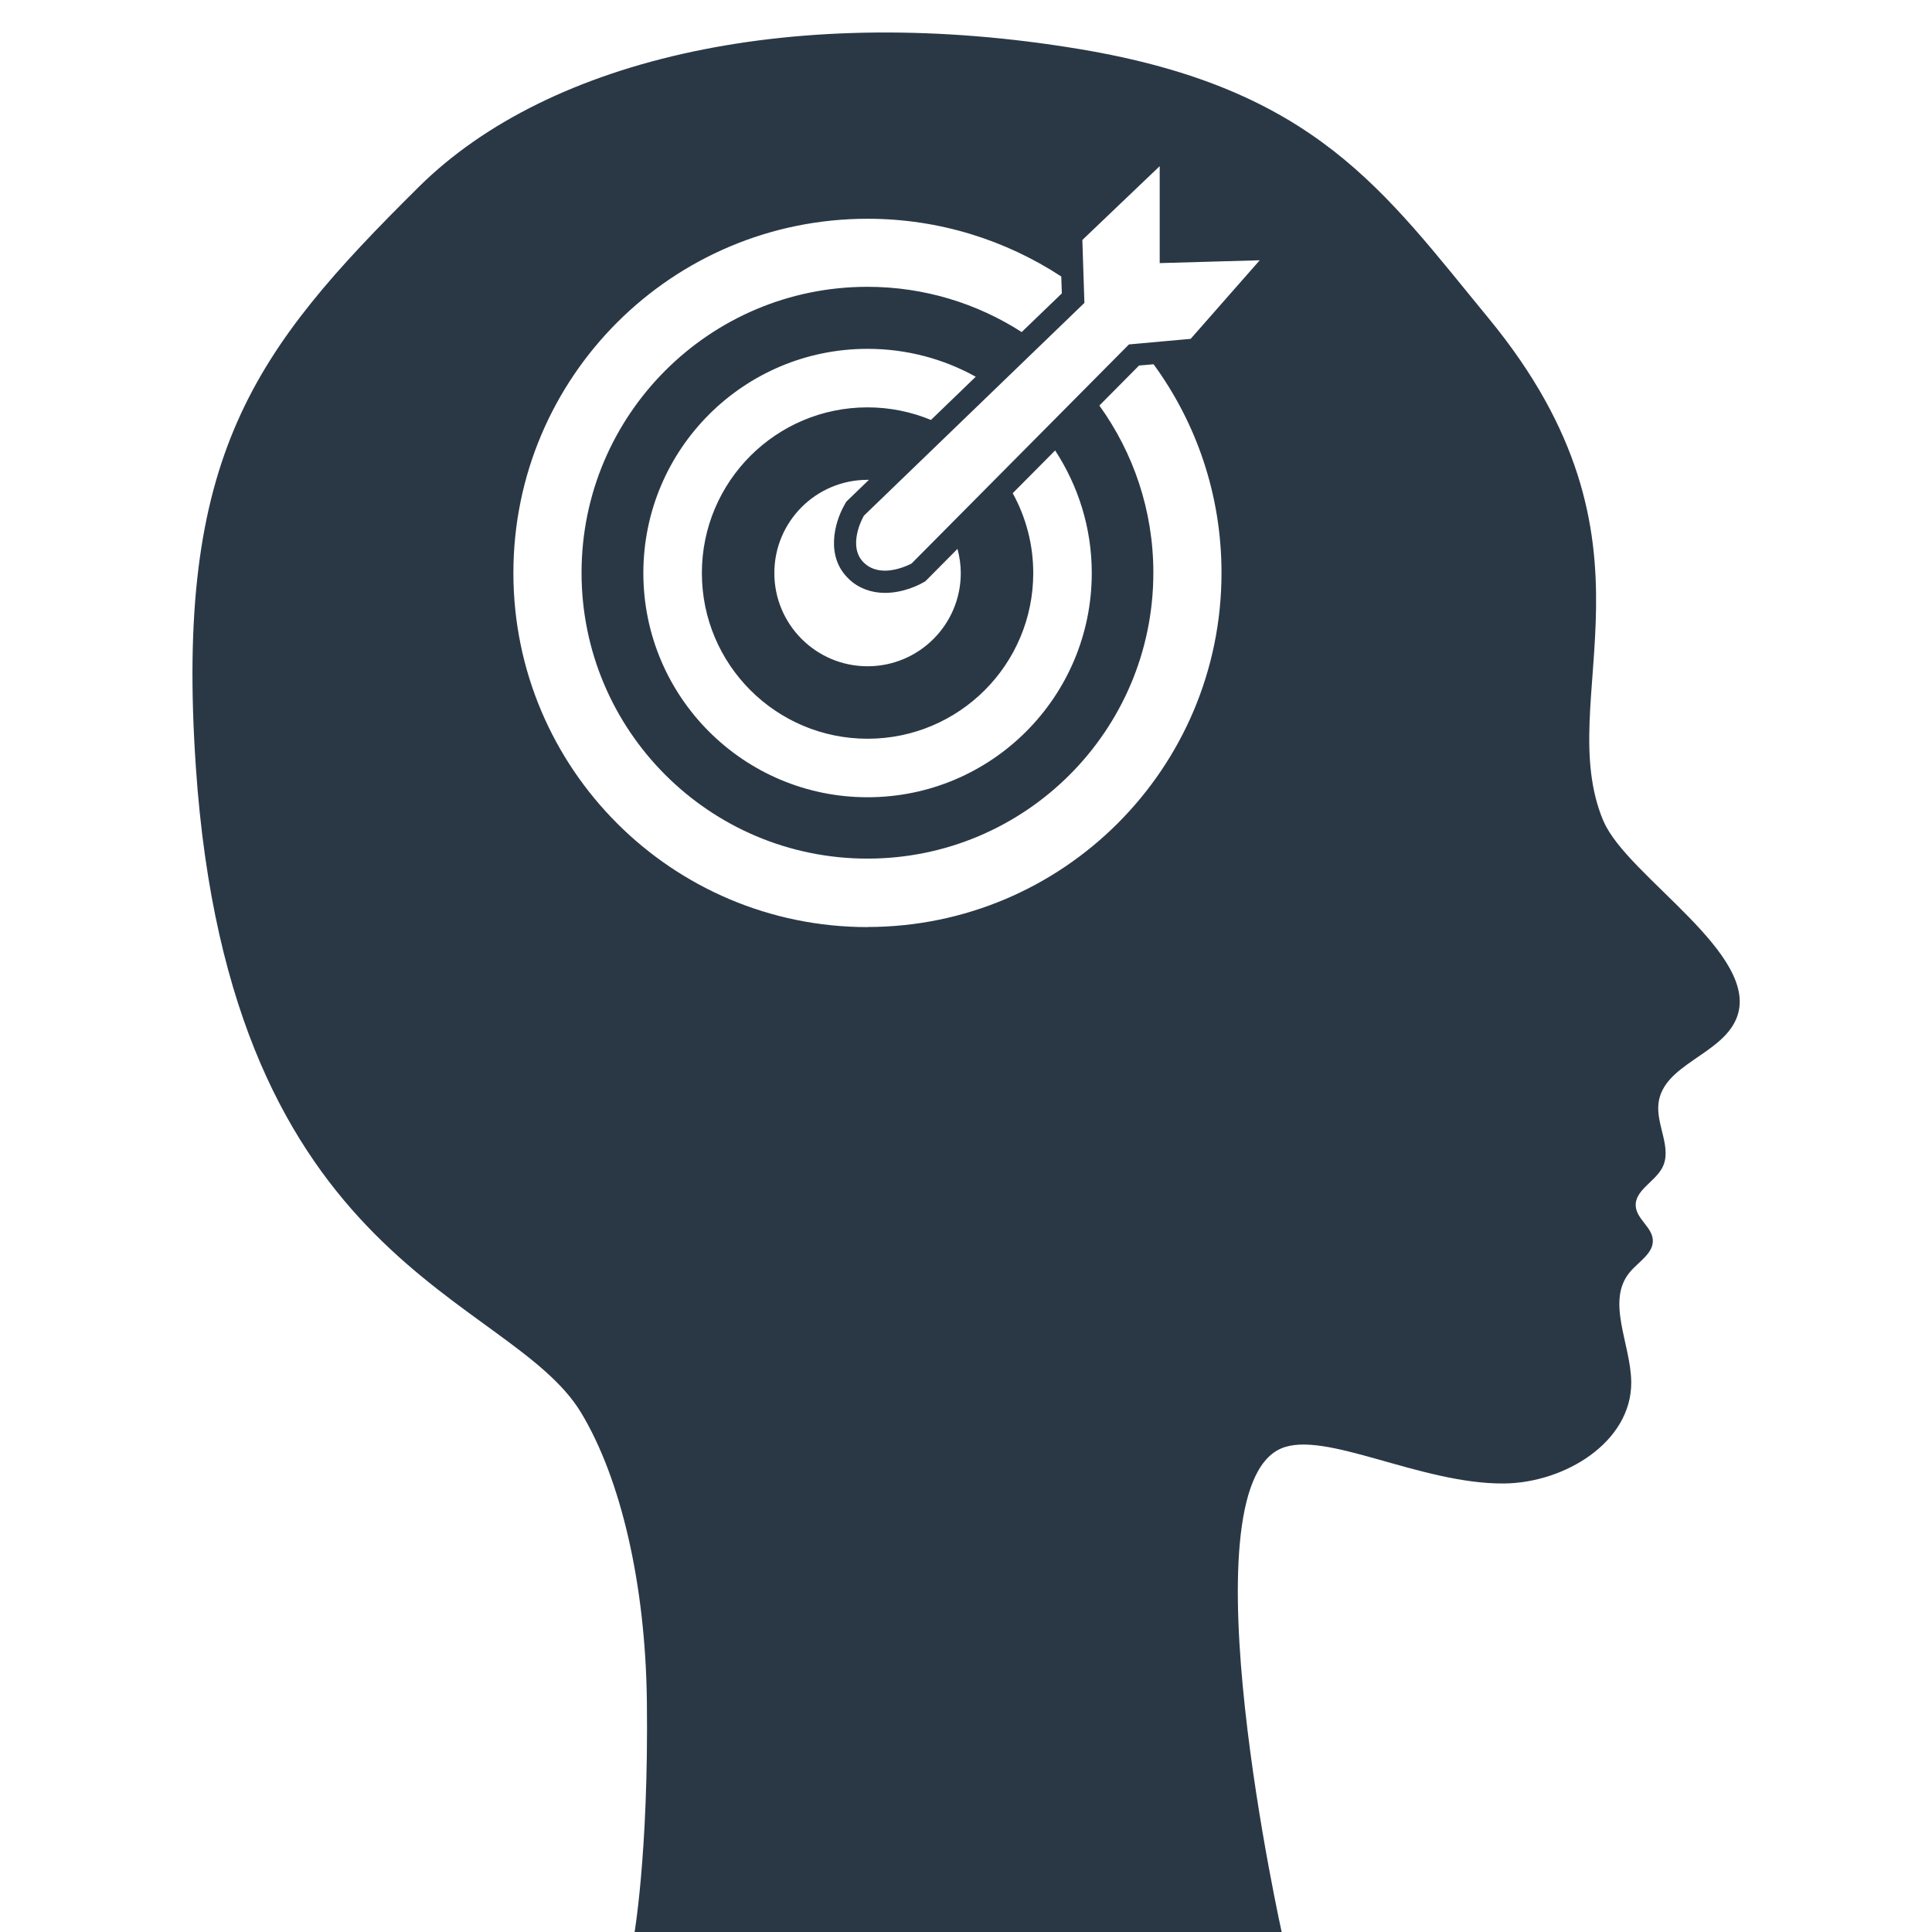 <svg xmlns="http://www.w3.org/2000/svg" id="OBJECTS" viewBox="0 0 170.36 170.36"><defs><style>      .cls-1 {        fill: #2a3846;      }    </style></defs><path class="cls-1" d="m141.39,72.41c-4.61-10.95,6.25-24.46-10.14-44.36-9.22-11.2-15.24-20.25-36.05-23.72-24.83-4.14-46.7.68-58.26,12.14-14.6,14.46-21.54,23.71-19.67,51.17,3.01,44.31,27.68,46.45,33.99,56.96,3.47,5.78,5.66,15.03,5.78,25.44.16,13.52-1.16,20.82-1.16,20.82l57.22-.1s-8.79-39.25-.15-43.03c3.84-1.67,12.28,3.14,19.66,3.08,5.32-.04,11.27-3.62,11.23-8.94-.03-3.35-2.27-7.16-.11-9.71.78-.93,2.1-1.66,2.01-2.85-.08-1.1-1.39-1.8-1.5-2.91-.14-1.42,1.68-2.17,2.34-3.44.89-1.71-.56-3.75-.34-5.66.4-3.44,5.51-4.26,6.86-7.46,2.36-5.6-9.64-12.55-11.7-17.43Zm-64.89,9.34c-17.25,0-31.23-13.98-31.23-31.23s13.98-31.23,31.23-31.23c6.31,0,12.17,1.88,17.08,5.09l.05,1.49-3.54,3.41c-3.92-2.52-8.59-3.99-13.6-3.99-13.92,0-25.21,11.29-25.21,25.21s11.29,25.21,25.21,25.21,25.21-11.29,25.21-25.21c0-5.51-1.77-10.59-4.76-14.74l3.5-3.53,1.28-.11c3.77,5.16,5.99,11.51,5.99,18.39,0,17.25-13.98,31.23-31.23,31.23Zm-1.61-30.65c.84.77,1.93,1.18,3.15,1.18,1.62,0,3-.71,3.26-.86l.29-.16.23-.23,2.61-2.63c.18.68.29,1.39.29,2.13,0,4.54-3.68,8.22-8.22,8.22s-8.22-3.68-8.22-8.22,3.68-8.22,8.22-8.22c.04,0,.08,0,.12,0l-1.76,1.7-.24.23-.16.29c-.86,1.5-1.73,4.58.44,6.57Zm1.61-15.18c-8.07,0-14.61,6.54-14.61,14.61s6.54,14.61,14.61,14.61,14.61-6.54,14.61-14.61c0-2.55-.66-4.95-1.81-7.04l3.74-3.77c2.03,3.11,3.23,6.81,3.23,10.81,0,10.92-8.85,19.77-19.77,19.77s-19.77-8.85-19.77-19.77,8.85-19.77,19.77-19.77c3.46,0,6.71.89,9.54,2.46l-3.95,3.81c-1.72-.71-3.61-1.11-5.59-1.11Zm28.48-6.04l-5.43.49-19.17,19.32-.04.02s-1.13.61-2.31.61c-.72,0-1.35-.23-1.81-.66-1.57-1.45-.13-4.05-.06-4.15l.02-.04,19.44-18.76-.18-5.55,6.82-6.51v8.55l8.82-.25-6.1,6.94Z"></path></svg>